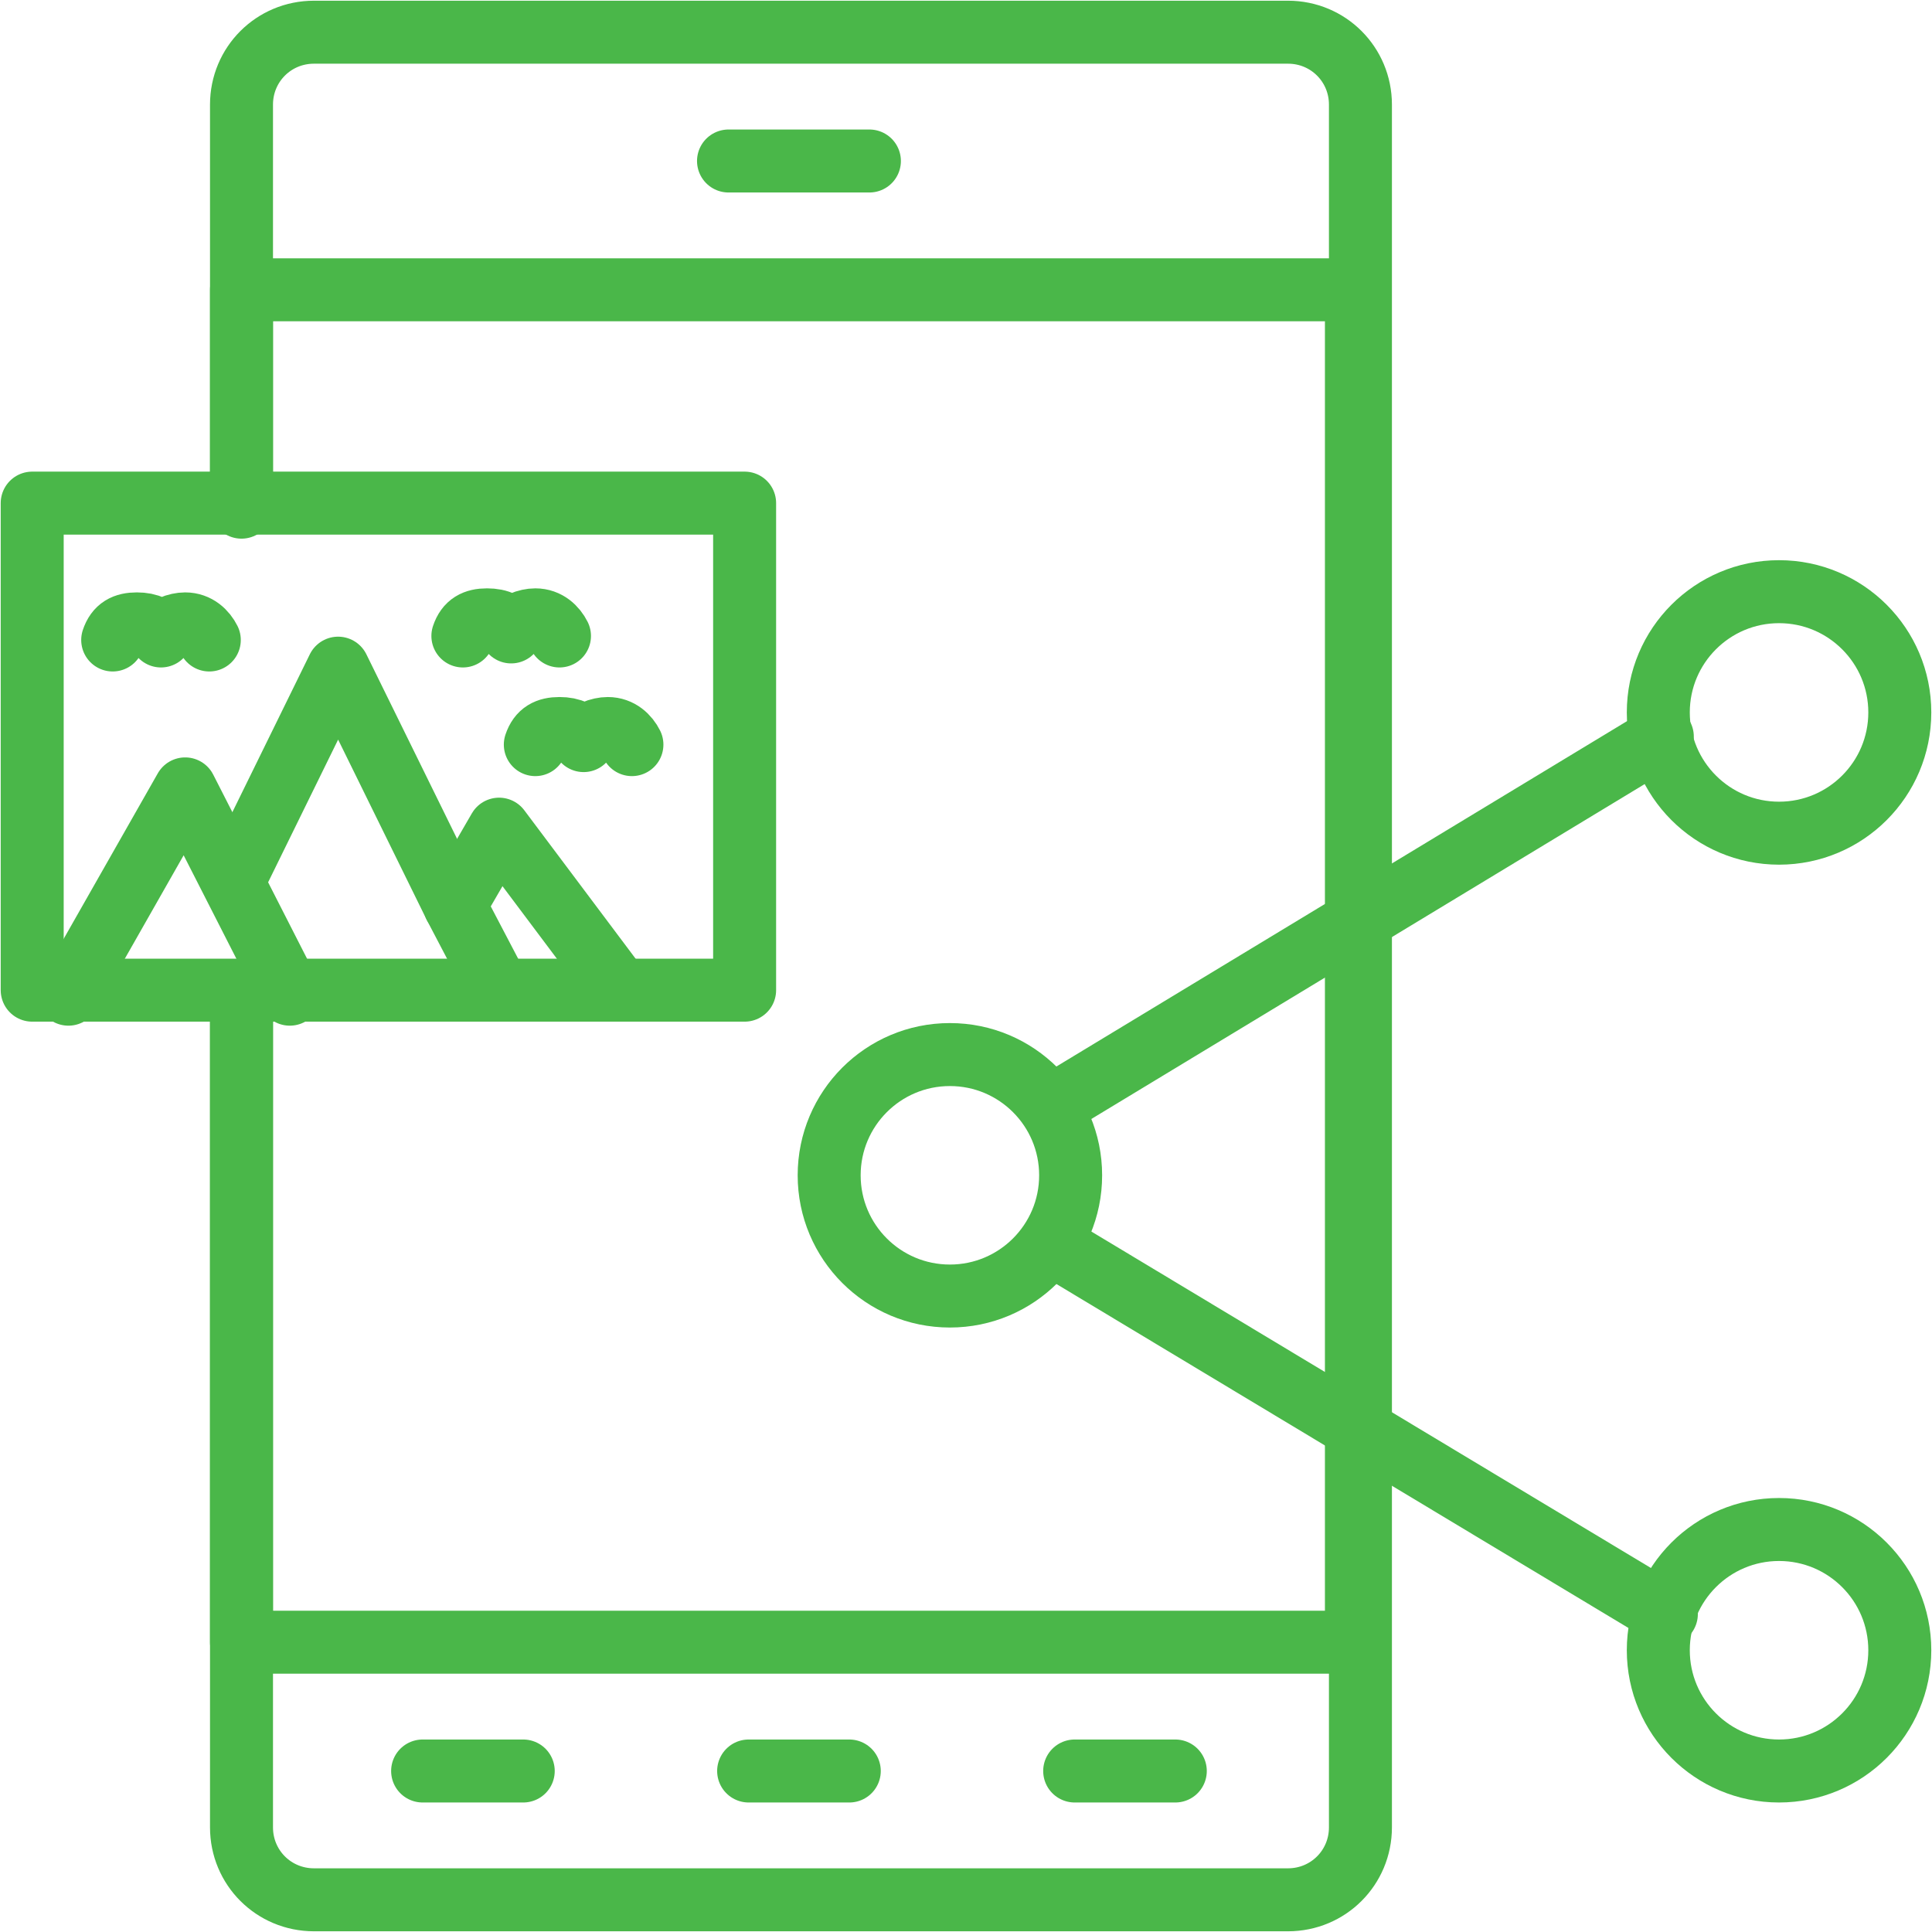 <svg width="75" height="75" viewBox="0 0 75 75" fill="none" xmlns="http://www.w3.org/2000/svg">
<g clip-path="url(#clip0_6689_3703)">
<path d="M9.375 38.438V63.594V70.938C9.375 72.5 10.625 73.75 12.188 73.75H50C51.562 73.75 52.812 72.5 52.812 70.938V63.594V11.25V4.062C52.812 2.5 51.562 1.25 50 1.25H12.188C10.625 1.25 9.375 2.5 9.375 4.062V11.406V19.688" stroke="#4AB749" stroke-width="2.445" stroke-miterlimit="10" stroke-linecap="round" stroke-linejoin="round"/>
<path d="M9.375 19.531V11.25H52.656V63.75H9.375V38.438" stroke="#4AB749" stroke-width="2.445" stroke-miterlimit="10" stroke-linecap="round" stroke-linejoin="round"/>
<path d="M28.281 6.25H33.75" stroke="#4AB749" stroke-width="2.445" stroke-miterlimit="10" stroke-linecap="round" stroke-linejoin="round"/>
<path d="M16.406 68.75H20.312" stroke="#4AB749" stroke-width="2.445" stroke-miterlimit="10" stroke-linecap="round" stroke-linejoin="round"/>
<path d="M29.062 68.75H32.969" stroke="#4AB749" stroke-width="2.445" stroke-miterlimit="10" stroke-linecap="round" stroke-linejoin="round"/>
<path d="M41.719 68.75H45.625" stroke="#4AB749" stroke-width="2.445" stroke-miterlimit="10" stroke-linecap="round" stroke-linejoin="round"/>
<path d="M64.531 28.594L40.781 42.969" stroke="#4AB749" stroke-width="2.445" stroke-miterlimit="10" stroke-linecap="round" stroke-linejoin="round"/>
<path d="M40.781 48.281L64.688 62.656" stroke="#4AB749" stroke-width="2.445" stroke-miterlimit="10" stroke-linecap="round" stroke-linejoin="round"/>
<path d="M69.062 32.344C71.651 32.344 73.75 30.245 73.75 27.656C73.75 25.067 71.651 22.969 69.062 22.969C66.474 22.969 64.375 25.067 64.375 27.656C64.375 30.245 66.474 32.344 69.062 32.344Z" stroke="#4AB749" stroke-width="2.445" stroke-miterlimit="10" stroke-linecap="round" stroke-linejoin="round"/>
<path d="M69.062 68.75C71.651 68.75 73.75 66.651 73.75 64.062C73.75 61.474 71.651 59.375 69.062 59.375C66.474 59.375 64.375 61.474 64.375 64.062C64.375 66.651 66.474 68.75 69.062 68.75Z" stroke="#4AB749" stroke-width="2.445" stroke-miterlimit="10" stroke-linecap="round" stroke-linejoin="round"/>
<path d="M36.875 50.312C39.464 50.312 41.562 48.214 41.562 45.625C41.562 43.036 39.464 40.938 36.875 40.938C34.286 40.938 32.188 43.036 32.188 45.625C32.188 48.214 34.286 50.312 36.875 50.312Z" stroke="#4AB749" stroke-width="2.445" stroke-miterlimit="10" stroke-linecap="round" stroke-linejoin="round"/>
<path d="M2.656 38.594L7.188 30.625L11.25 38.594" stroke="#4AB749" stroke-width="2.445" stroke-miterlimit="10" stroke-linecap="round" stroke-linejoin="round"/>
<path d="M19.375 38.438L17.656 35.156L13.125 25.938L9.062 34.219" stroke="#4AB749" stroke-width="2.445" stroke-miterlimit="10" stroke-linecap="round" stroke-linejoin="round"/>
<path d="M17.656 35.156L19.375 32.188L24.062 38.438" stroke="#4AB749" stroke-width="2.445" stroke-miterlimit="10" stroke-linecap="round" stroke-linejoin="round"/>
<path d="M8.125 24.844C7.969 24.531 7.656 24.219 7.188 24.219C6.875 24.219 6.406 24.375 6.25 24.688C6.094 24.375 5.781 24.219 5.312 24.219C4.844 24.219 4.531 24.375 4.375 24.844" stroke="#4AB749" stroke-width="2.445" stroke-miterlimit="10" stroke-linecap="round" stroke-linejoin="round"/>
<path d="M21.719 24.688C21.562 24.375 21.25 24.062 20.781 24.062C20.469 24.062 20 24.219 19.844 24.531C19.688 24.219 19.375 24.062 18.906 24.062C18.438 24.062 18.125 24.219 17.969 24.688" stroke="#4AB749" stroke-width="2.445" stroke-miterlimit="10" stroke-linecap="round" stroke-linejoin="round"/>
<path d="M24.531 28.906C24.375 28.594 24.062 28.281 23.594 28.281C23.281 28.281 22.812 28.438 22.656 28.75C22.5 28.438 22.188 28.281 21.719 28.281C21.25 28.281 20.938 28.438 20.781 28.906" stroke="#4AB749" stroke-width="2.445" stroke-miterlimit="10" stroke-linecap="round" stroke-linejoin="round"/>
<path d="M1.25 19.531H28.906V38.438H1.25V19.531Z" stroke="#4AB749" stroke-width="2.445" stroke-miterlimit="10" stroke-linecap="round" stroke-linejoin="round"/>
</g>
<defs>
<clipPath id="clip0_6689_3703">
<rect width="75" height="75" fill="white"/>
</clipPath>
</defs>
</svg>
